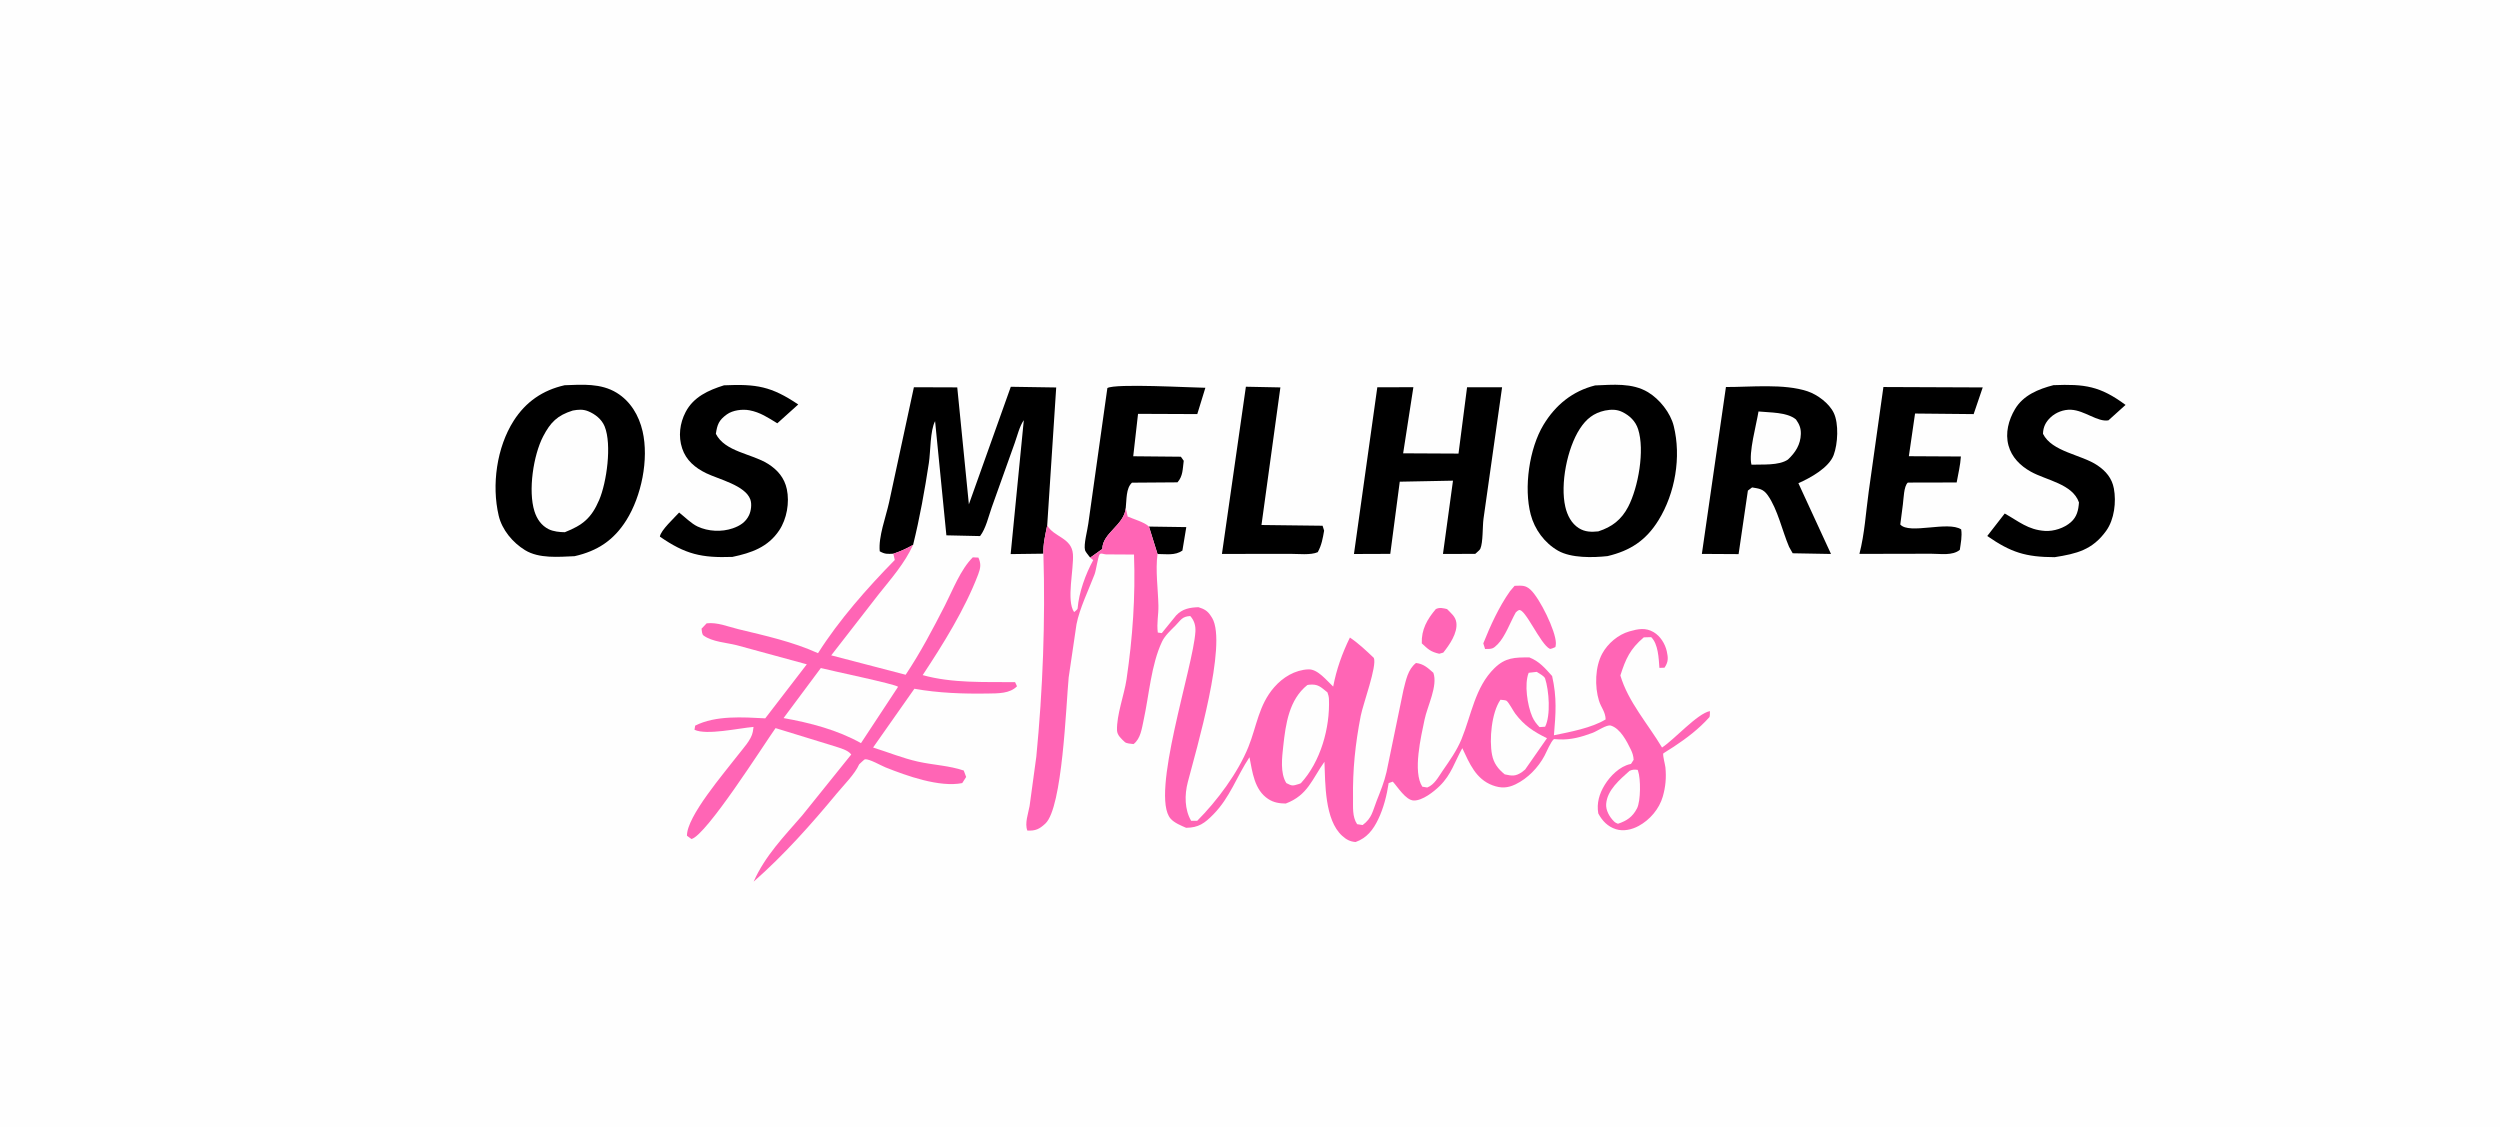 <svg height="115" width="255" xmlns:xlink="http://www.w3.org/1999/xlink" xmlns="http://www.w3.org/2000/svg">
	<rect width="100%" height="100%" fill="#333333" stroke="none"/>
	<path d="M-0 -0L254 0L254 115L-0 115L0 -0Z" transform="scale(1.004 1)" fill="#FEFEFE"></path>
	<path d="M116.728 53.71L120.52 53.765L120.125 56.158C119.372 56.684 118.502 56.508 117.597 56.509L116.728 53.71Z" transform="scale(1.004 1)"></path>
	<path d="M145.871 62.125C146.271 61.93 146.593 62.032 147.01 62.125C147.428 62.565 147.878 62.883 147.957 63.515C148.091 64.576 147.254 65.784 146.625 66.568L146.215 66.683C145.333 66.475 145.112 66.242 144.445 65.625C144.391 64.224 144.988 63.171 145.871 62.125Z" transform="scale(1.004 1)" fill="#FF65B5"></path>
	<path d="M153.416 60.29L153.875 59.753C154.57 59.742 154.96 59.649 155.508 60.167C156.435 61.045 158.053 64.334 158.069 65.599C158.07 65.733 158.048 65.869 158.02 66C157.902 66.046 157.55 66.225 157.45 66.179C156.505 65.74 154.928 61.996 154.314 62.233C154.183 62.283 154.089 62.376 153.99 62.472C153.445 63.445 152.913 64.94 152.164 65.706C151.677 66.204 151.575 66.192 150.875 66.197L150.693 65.625C151.415 63.813 152.289 61.886 153.416 60.29Z" transform="scale(1.004 1)" fill="#FF65B5"></path>
	<path d="M126.574 39.446L130.079 39.516L128.158 53.55L134.366 53.625L134.522 54.125C134.386 54.915 134.267 55.613 133.875 56.322C133.153 56.644 131.877 56.489 131.073 56.492L124.141 56.501L126.574 39.446Z" transform="scale(1.004 1)"></path>
	<path d="M110.757 56.877C110.632 56.697 110.285 56.314 110.233 56.123C110.074 55.529 110.488 54.063 110.567 53.398L112.502 39.581C113.313 39.098 120.935 39.536 122.458 39.553L121.636 42.237L115.618 42.212L115.129 46.539L119.969 46.585L120.26 47C120.146 47.832 120.191 48.555 119.625 49.199L115 49.233C114.381 49.808 114.465 50.975 114.368 51.817C114.231 53.548 111.984 54.375 111.989 55.993L110.757 56.877Z" transform="scale(1.004 1)"></path>
	<path d="M191.342 39.476L201.432 39.517L200.511 42.239L194.557 42.181L193.928 46.533L199.214 46.562C199.159 47.442 198.941 48.343 198.785 49.212L193.824 49.223C193.412 49.584 193.401 50.861 193.321 51.444L193.057 53.5C193.975 54.544 197.898 53.112 199.244 54C199.353 54.69 199.2 55.401 199.104 56.086C198.343 56.705 197.152 56.479 196.174 56.481L188.905 56.496C189.439 54.43 189.557 52.255 189.849 50.148L191.342 39.476Z" transform="scale(1.004 1)"></path>
	<path d="M208.617 39.287C211.789 39.16 213.348 39.371 215.943 41.301L214.203 42.875C213.1 43.067 211.792 41.867 210.41 41.794C209.663 41.755 208.865 42.058 208.322 42.575C207.827 43.046 207.568 43.564 207.555 44.25C208.467 46.091 211.435 46.354 213.078 47.462C213.942 48.045 214.561 48.776 214.755 49.823C215.01 51.196 214.805 52.977 213.98 54.135C212.581 56.096 210.972 56.478 208.744 56.832C205.794 56.822 204.303 56.351 201.891 54.672L203.668 52.378C205.099 53.182 206.03 54.039 207.75 54.153C208.651 54.212 209.708 53.864 210.389 53.262C211.005 52.716 211.154 52.037 211.21 51.25C210.56 49.357 207.901 48.997 206.32 48.111C205.249 47.511 204.373 46.636 204.048 45.436C203.705 44.168 204.056 42.842 204.711 41.732C205.551 40.31 207.092 39.685 208.617 39.287Z" transform="scale(1.004 1)"></path>
	<path d="M73.554 39.302C76.839 39.158 78.344 39.395 81.096 41.256L78.969 43.177C78.045 42.61 77.222 42.048 76.131 41.847C75.425 41.717 74.446 41.835 73.849 42.265C73.026 42.857 72.867 43.311 72.727 44.25C73.654 46.093 76.363 46.262 78.025 47.312C79.005 47.932 79.694 48.747 79.938 49.9C80.224 51.259 79.938 52.93 79.162 54.097C78.02 55.817 76.327 56.399 74.409 56.804C71.28 56.918 69.633 56.541 67.04 54.736C67.114 54.095 68.532 52.803 68.996 52.278C69.568 52.727 70.221 53.398 70.868 53.704C71.956 54.218 73.321 54.277 74.444 53.889C75.165 53.64 75.76 53.263 76.096 52.554C76.306 52.111 76.396 51.411 76.228 50.943C75.713 49.506 73.014 48.89 71.734 48.263C70.61 47.713 69.702 46.945 69.304 45.736C68.897 44.501 69.059 43.179 69.654 42.029C70.456 40.484 71.965 39.803 73.554 39.302Z" transform="scale(1.004 1)"></path>
	<path d="M139.926 39.502L143.59 39.495L142.551 46.238L148.175 46.266L149.044 39.503L152.603 39.499L150.714 52.916C150.609 53.678 150.677 55.342 150.39 55.979C150.327 56.118 149.996 56.373 149.875 56.495L146.596 56.502L147.614 49.028L142.207 49.133L141.243 56.494L137.553 56.508L139.926 39.502Z" transform="scale(1.004 1)"></path>
	<path d="M175.344 39.476C177.853 39.484 181.255 39.11 183.637 39.913C184.648 40.255 185.834 41.141 186.3 42.12C186.82 43.212 186.716 45.271 186.288 46.415C185.8 47.719 183.902 48.757 182.705 49.287L186.018 56.505L182.125 56.434L181.76 55.782C181.07 54.17 180.597 51.933 179.594 50.518C179.131 49.865 178.729 49.841 178 49.717L177.574 50.04L176.63 56.52L172.899 56.499L175.344 39.476Z" transform="scale(1.004 1)"></path>
	<path d="M178.652 41.971C179.805 42.092 181.549 42.02 182.46 42.786C182.8 43.269 182.971 43.67 182.954 44.268C182.924 45.347 182.405 46.16 181.642 46.875C180.726 47.508 179.031 47.354 177.939 47.399C177.623 46.214 178.45 43.276 178.652 41.971Z" transform="scale(1.004 1)" fill="#FEFEFE"></path>
	<path d="M90.757 56.478C90.145 56.502 89.924 56.54 89.375 56.233C89.229 54.738 89.999 52.741 90.323 51.25L92.846 39.498L97.251 39.513L98.432 51.441L102.691 39.451L107.304 39.522L106.39 53.582C106.201 54.533 105.962 55.5 106.002 56.475L102.676 56.518L104.013 42.858C103.583 43.446 103.337 44.508 103.082 45.207L100.754 51.75C100.433 52.659 100.157 53.915 99.569 54.68L96.147 54.604L94.999 42.956C94.487 43.933 94.547 46.04 94.368 47.217C93.943 50.014 93.442 52.826 92.765 55.574C92.106 55.953 91.479 56.239 90.757 56.478Z" transform="scale(1.004 1)"></path>
	<path d="M162.056 39.313C163.858 39.245 165.809 39.03 167.424 40.002C168.599 40.71 169.708 42.1 170.041 43.454C170.818 46.607 170.189 50.304 168.494 53.061C167.227 55.123 165.623 56.173 163.316 56.723C161.819 56.887 159.616 56.933 158.287 56.17C156.909 55.378 155.906 53.998 155.508 52.474C154.799 49.755 155.354 45.745 156.816 43.321C158.03 41.308 159.759 39.89 162.056 39.313Z" transform="scale(1.004 1)"></path>
	<path d="M163.059 41.875C163.678 41.76 164.233 41.738 164.814 42.021C165.571 42.391 166.16 42.964 166.421 43.777C167.112 45.923 166.441 49.708 165.416 51.686C164.732 53.006 163.773 53.751 162.375 54.201C161.667 54.276 161.028 54.266 160.405 53.875C159.64 53.395 159.222 52.551 159.026 51.698C158.494 49.384 159.213 45.723 160.506 43.729C161.152 42.732 161.897 42.128 163.059 41.875Z" transform="scale(1.004 1)" fill="#FEFEFE"></path>
	<path d="M57.366 39.294C59.168 39.226 61.044 39.078 62.646 40.061C64.062 40.93 64.916 42.391 65.283 43.99C65.936 46.843 65.17 50.61 63.626 53.072C62.354 55.099 60.709 56.201 58.373 56.731C56.761 56.798 54.767 56.996 53.337 56.113C52.082 55.339 51.001 54.042 50.662 52.591C49.935 49.473 50.463 45.634 52.185 42.921C53.416 40.983 55.144 39.793 57.366 39.294Z" transform="scale(1.004 1)"></path>
	<path d="M58.189 41.875C58.739 41.774 59.225 41.729 59.754 41.946C60.465 42.237 61.134 42.768 61.428 43.496C62.177 45.35 61.632 49.218 60.872 50.998C60.087 52.84 59.211 53.562 57.384 54.285C56.867 54.282 56.222 54.216 55.75 53.983C54.999 53.612 54.54 52.929 54.297 52.152C53.64 50.056 54.187 46.422 55.181 44.509C55.929 43.072 56.618 42.372 58.189 41.875Z" transform="scale(1.004 1)" fill="#FEFEFE"></path>
	<path d="M90.757 56.478C91.479 56.239 92.106 55.953 92.765 55.574C91.91 57.463 90.531 59.024 89.254 60.633L84.448 66.846L92.009 68.825C93.496 66.596 94.779 64.147 95.995 61.76C96.799 60.183 97.576 58.101 98.831 56.848L99.401 56.875C99.687 57.507 99.624 57.934 99.375 58.593C98.049 62.106 95.803 65.732 93.737 68.861C96.746 69.704 100.025 69.55 103.125 69.577L103.321 70C102.583 70.762 101.378 70.722 100.341 70.74C97.885 70.781 95.313 70.692 92.896 70.252L88.7 76.247C90.212 76.721 91.702 77.335 93.248 77.683C94.789 78.031 96.414 78.085 97.91 78.593L98.155 79.25L97.757 79.875C95.453 80.338 92.103 79.132 89.968 78.275C89.504 78.089 88.32 77.396 87.875 77.445C87.808 77.452 87.372 77.885 87.287 77.96C86.856 78.953 85.713 80.083 85.019 80.926C82.422 84.079 79.634 87.222 76.565 89.927C77.728 87.288 79.639 85.334 81.498 83.177L86.481 76.959C86.14 76.493 85.342 76.308 84.816 76.125L78.792 74.267C77.522 76.069 71.781 85.172 70.25 85.581L69.792 85.25C69.745 83.287 73.634 78.775 74.918 77.086C75.428 76.414 76.33 75.477 76.48 74.652L76.544 74.22L76.548 74.147C75.074 74.27 71.769 75.021 70.556 74.437L70.625 74.016C72.701 72.954 75.481 73.153 77.744 73.271L81.965 67.76L74.846 65.811C73.792 65.546 72.366 65.471 71.48 64.827C71.298 64.695 71.309 64.345 71.272 64.125L71.791 63.58C72.876 63.45 73.964 63.92 75.006 64.174C77.746 64.842 80.524 65.45 83.105 66.624C85.234 63.245 88.12 59.964 90.904 57.117L90.757 56.478Z" transform="scale(1.004 1)" fill="#FF65B5"></path>
	<path d="M83.391 68.14C84.415 68.413 90.955 69.773 91.239 70.053L87.47 75.8C85.072 74.447 82.299 73.726 79.605 73.244L83.391 68.14Z" transform="scale(1.004 1)" fill="#FEFEFE"></path>
	<path d="M114.368 51.817L114.566 52.688C115.156 52.944 116.294 53.273 116.728 53.71L117.597 56.509C117.373 58.181 117.651 60.071 117.687 61.766C117.708 62.729 117.498 63.535 117.625 64.52L118.03 64.577L119.49 62.772C120.123 62.1 120.865 61.965 121.75 61.933C122.308 62.108 122.658 62.283 122.987 62.785L123.045 62.875L123.154 63.045C124.701 65.704 121.515 76.53 120.674 79.771C120.335 81.078 120.341 82.575 121.014 83.724L121.625 83.725C123.632 81.713 125.773 78.827 126.832 76.18C127.679 74.065 127.875 71.912 129.451 70.099C130.336 69.082 131.551 68.335 132.923 68.275C133.875 68.233 134.785 69.421 135.443 70.031C135.775 68.269 136.358 66.639 137.142 65.029C138.037 65.637 138.794 66.362 139.573 67.106C139.916 67.918 138.478 71.798 138.242 73.016C137.69 75.861 137.414 78.517 137.458 81.42C137.471 82.3 137.365 83.311 137.875 84.066L138.435 84.155C139.39 83.45 139.456 82.717 139.862 81.681C140.243 80.712 140.634 79.759 140.863 78.739L142.579 70.386C142.838 69.375 143.025 68.284 143.855 67.625C144.635 67.713 145.056 68.127 145.622 68.625C146.09 69.964 145.01 72.016 144.725 73.404C144.377 75.096 143.507 78.735 144.5 80.243L145 80.325C145.727 80.04 146.125 79.261 146.547 78.643C147.271 77.584 148 76.573 148.488 75.377C149.484 72.937 149.856 70.086 151.825 68.154C152.937 67.065 153.881 67.05 155.375 67.057C156.386 67.452 156.982 68.17 157.686 68.956C158.188 71.184 158.052 72.774 157.87 74.997C159.455 74.671 161.741 74.243 163.125 73.377C163.088 72.561 162.667 72.196 162.443 71.466C162 70.025 162.052 68.015 162.771 66.678C163.333 65.633 164.393 64.727 165.54 64.4C166.438 64.144 167.172 63.994 168 64.48C168.681 64.879 169.165 65.67 169.335 66.429C169.491 67.122 169.492 67.525 169.105 68.104L168.585 68.125C168.515 67.162 168.469 65.689 167.75 64.989L167 65.01C165.608 66.192 165.154 67.211 164.62 68.897C165.398 71.566 167.435 73.86 168.852 76.248C170.122 75.418 172.433 72.781 173.717 72.532C173.71 72.671 173.734 73.074 173.653 73.164C172.576 74.366 171.358 75.295 170.017 76.184C169.883 76.273 168.98 76.834 168.976 76.851C168.915 77.091 169.166 77.975 169.196 78.275C169.298 79.305 169.215 80.252 168.93 81.248C168.572 82.503 167.616 83.633 166.471 84.25C165.778 84.624 164.931 84.82 164.164 84.578C163.334 84.315 162.772 83.721 162.375 82.972C162.196 81.919 162.475 80.966 163.029 80.058C163.59 79.139 164.556 78.175 165.619 77.938L165.697 77.922L165.967 77.5C165.948 77.12 165.852 76.807 165.688 76.468C165.272 75.607 164.619 74.312 163.654 74.01C163.243 73.881 162.274 74.573 161.786 74.755C160.651 75.176 159.615 75.472 158.398 75.42C158.352 75.418 157.882 75.379 157.873 75.386C157.558 75.623 157.119 76.7 156.918 77.078C156.274 78.293 155.21 79.404 153.964 80.004C153.16 80.392 152.482 80.416 151.65 80.108C149.925 79.469 149.287 77.852 148.561 76.314C147.785 77.704 147.454 78.997 146.267 80.165C145.658 80.764 144.505 81.678 143.623 81.651C142.816 81.626 141.995 80.264 141.5 79.728L141.077 79.875C140.896 81.11 140.565 82.415 140.028 83.546C139.515 84.626 138.87 85.475 137.721 85.886C137.151 85.848 136.762 85.624 136.349 85.246C134.578 83.628 134.642 79.939 134.555 77.704C133.292 79.47 132.876 81.108 130.625 81.961C129.97 81.952 129.409 81.867 128.849 81.502C127.431 80.577 127.239 78.756 126.939 77.237C125.631 79.209 124.976 81.329 123.258 83.08C122.388 83.968 121.767 84.426 120.5 84.436C119.984 84.207 119.307 83.937 118.928 83.506C116.825 81.117 121.237 68.002 121.445 64.432C121.481 63.818 121.336 63.3 120.922 62.833C120.066 62.891 119.984 63.236 119.4 63.826C118.926 64.306 118.344 64.834 118.054 65.449C116.951 67.786 116.738 70.912 116.189 73.432C116.004 74.278 115.891 75.339 115.163 75.895C114.911 75.858 114.453 75.854 114.273 75.687C113.932 75.369 113.496 74.994 113.481 74.496C113.433 72.915 114.215 70.881 114.449 69.284C115.074 65.021 115.361 60.867 115.207 56.564L112.363 56.547C112.147 56.546 111.846 56.371 111.716 56.543C111.547 56.768 111.361 58.165 111.205 58.575C110.609 60.142 109.681 62.051 109.366 63.67L108.572 69.089C108.302 71.893 107.948 82.378 106.202 84.004C105.582 84.581 105.206 84.751 104.375 84.721C104.08 84.002 104.467 82.965 104.6 82.211L105.282 77.188C105.942 70.377 106.21 63.313 106.002 56.475C105.962 55.5 106.201 54.533 106.39 53.582C107.046 54.786 108.878 54.838 109.002 56.519C109.113 58.011 108.306 61.292 109.125 62.434C109.226 62.344 109.47 62.178 109.48 62.053C109.602 60.46 110.296 58.527 111.065 57.135L110.757 56.877L111.989 55.993C111.984 54.375 114.231 53.548 114.368 51.817Z" transform="scale(1.004 1)" fill="#FF65B5"></path>
	<path d="M155.304 68.625L156.125 68.53C156.354 68.685 156.892 68.959 156.972 69.204C157.371 70.43 157.559 72.964 156.975 74.125L156.404 74.164C156.095 73.84 155.847 73.518 155.669 73.106C155.167 71.949 154.843 69.775 155.304 68.625Z" transform="scale(1.004 1)" fill="#FEFEFE"></path>
	<path d="M165.553 78.625C165.865 78.484 166.045 78.485 166.375 78.527L166.415 78.632C166.694 79.414 166.694 81.706 166.309 82.455C165.853 83.342 165.261 83.723 164.375 84.025C164.226 83.97 164.089 83.9 163.975 83.787C163.519 83.335 163.126 82.658 163.176 82C163.284 80.573 164.575 79.512 165.553 78.625Z" transform="scale(1.004 1)" fill="#FEFEFE"></path>
	<path d="M152.438 71.375C152.571 71.396 152.937 71.409 153.038 71.47C153.27 71.612 153.722 72.498 153.94 72.789C154.858 74.012 155.802 74.627 157.163 75.298L154.947 78.489L154.618 78.757C153.953 79.201 153.614 79.148 152.875 78.986C152.198 78.442 151.75 77.855 151.582 76.984C151.284 75.441 151.532 72.682 152.438 71.375Z" transform="scale(1.004 1)" fill="#FEFEFE"></path>
	<path d="M132.816 69.875C132.883 69.857 132.903 69.849 132.982 69.842C133.924 69.751 134.153 70.061 134.861 70.625C134.938 70.833 135.003 71.063 135.012 71.286C135.133 74.26 134.156 77.695 132.17 79.875C132.104 79.918 132.049 79.941 131.973 79.964C131.342 80.158 131.282 80.194 130.684 79.875C130.041 78.865 130.247 77.239 130.372 76.091C130.617 73.85 130.955 71.372 132.816 69.875Z" transform="scale(1.004 1)" fill="#FEFEFE"></path>
</svg>
